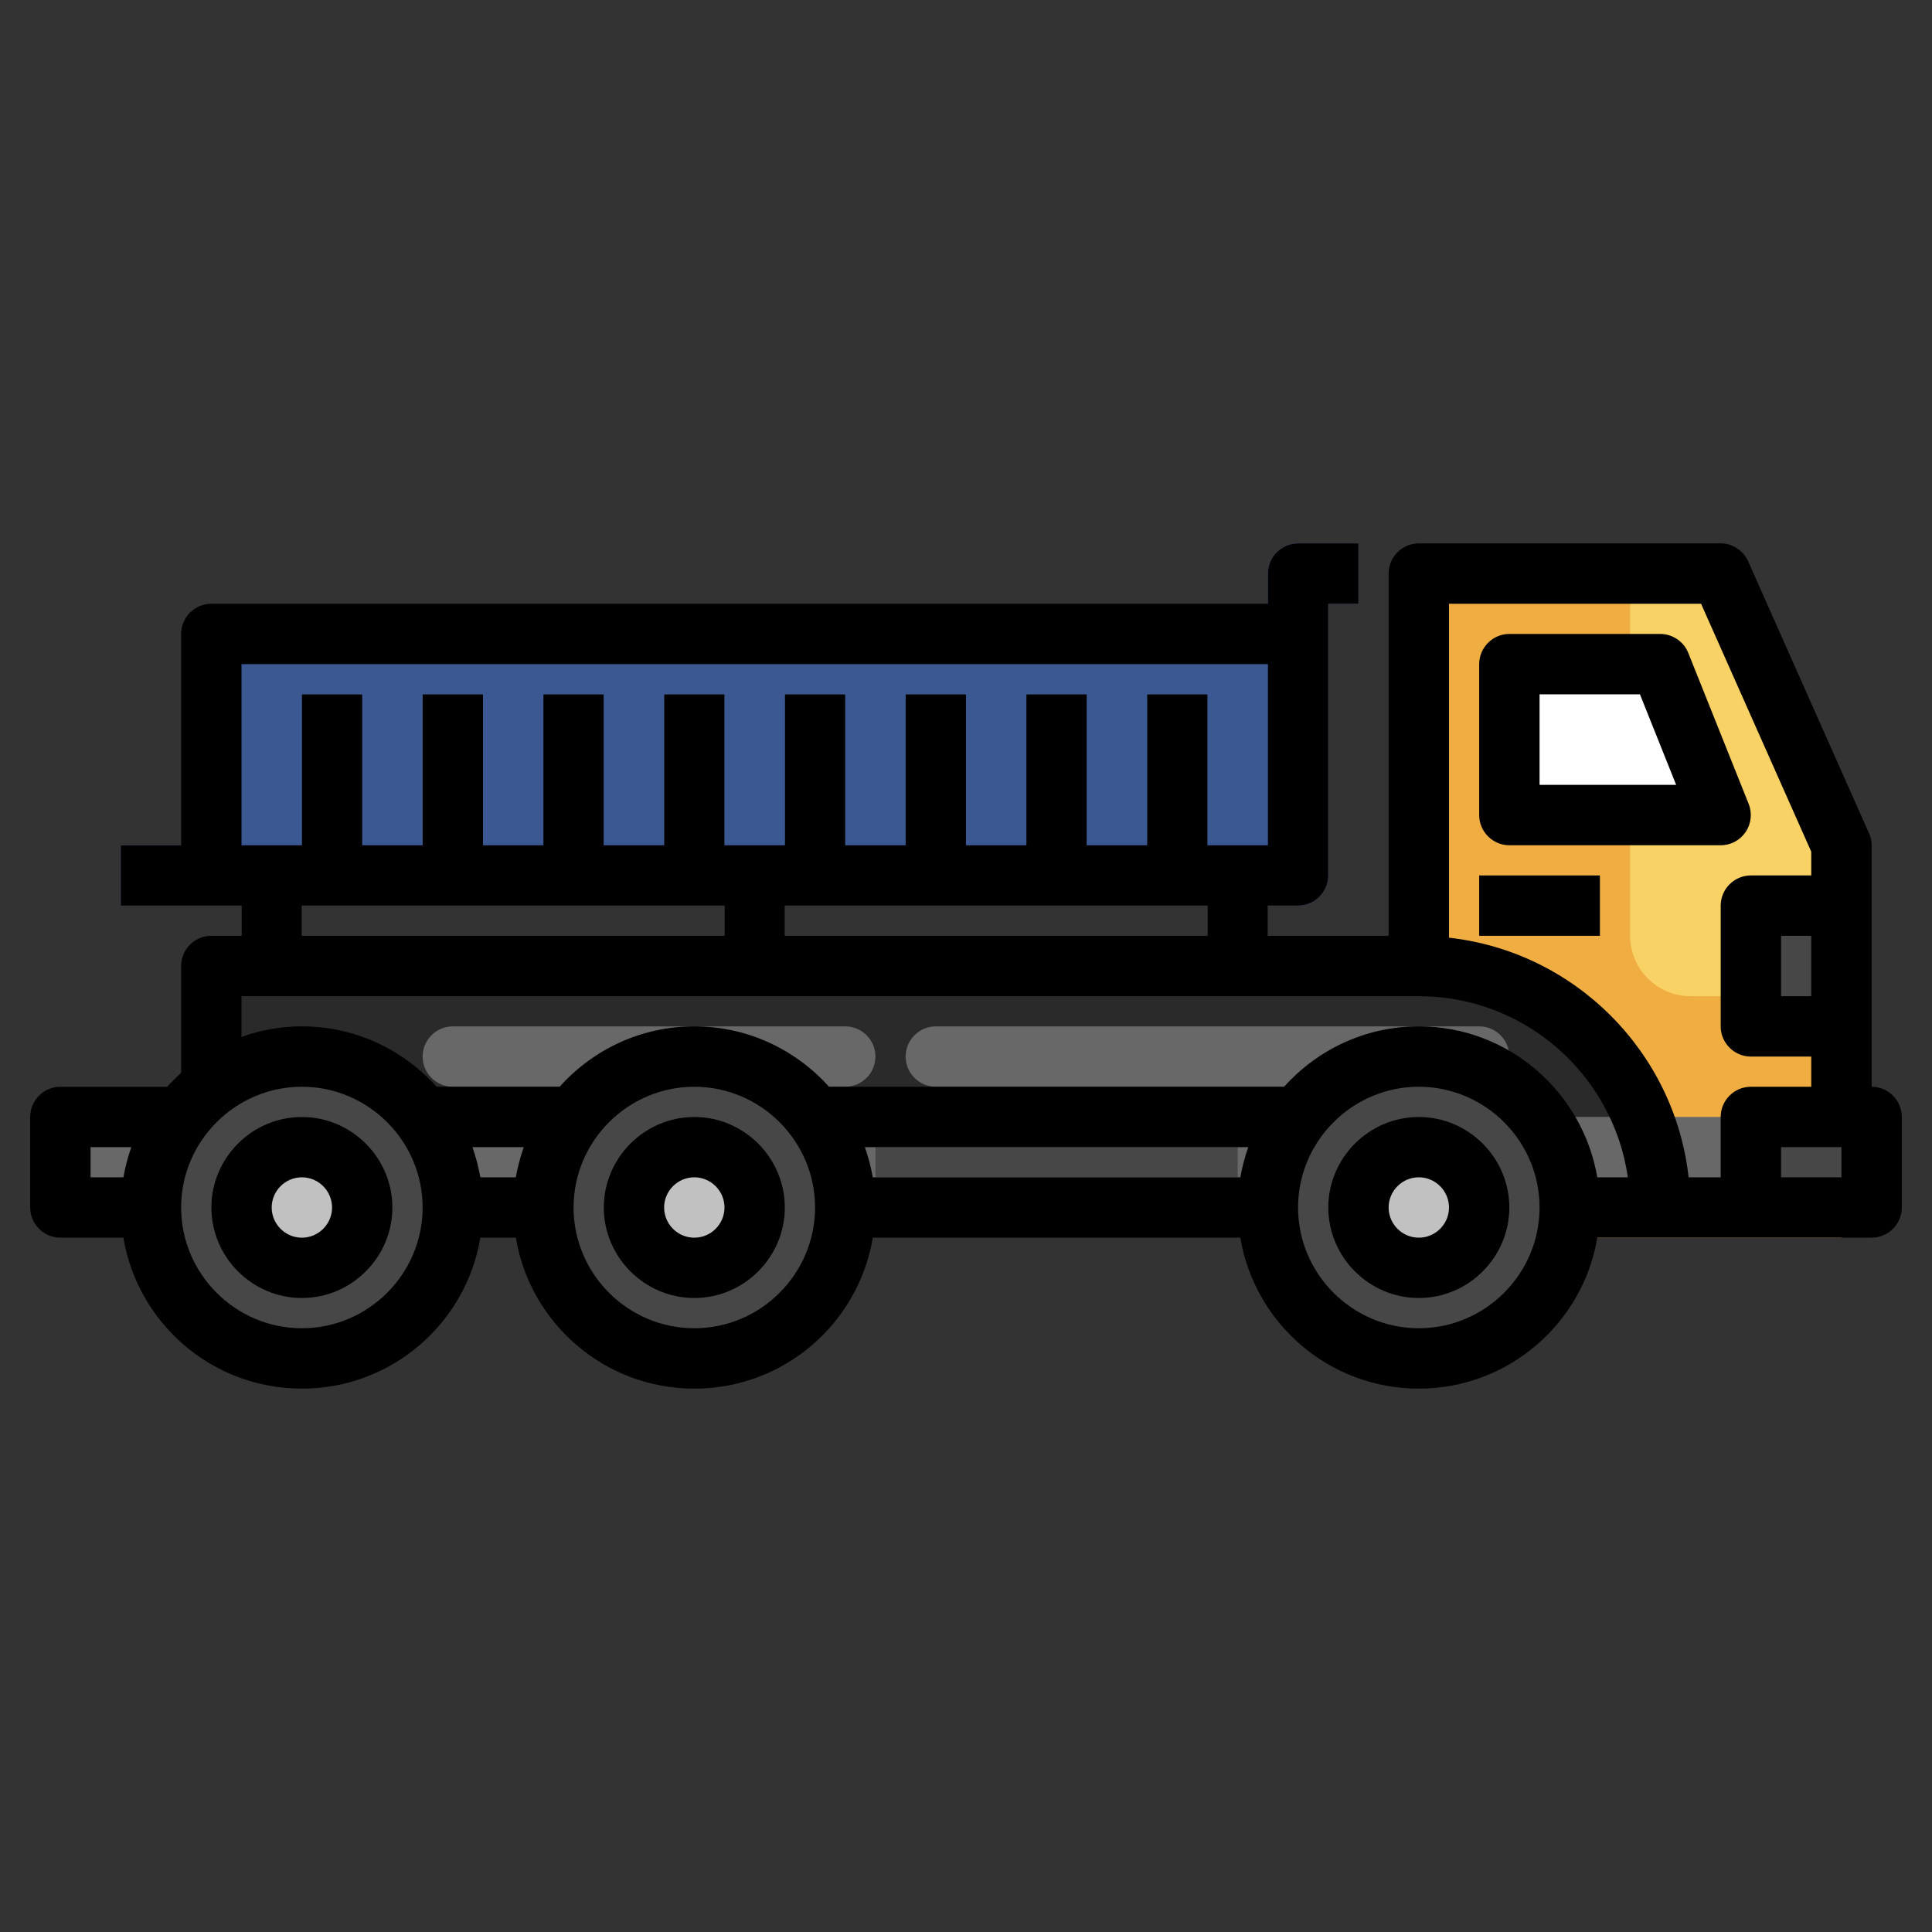 <?xml version="1.0" encoding="utf-8"?>
<!-- Generator: Adobe Illustrator 23.0.2, SVG Export Plug-In . SVG Version: 6.00 Build 0)  -->
<svg version="1.1" id="Layer_35" xmlns="http://www.w3.org/2000/svg" xmlns:xlink="http://www.w3.org/1999/xlink" x="0px" y="0px"
	 viewBox="0 0 512 512" style="enable-background:new 0 0 512 512;" xml:space="preserve">
<rect x="0" y="0" width="512" height="512" fill="#333333" stroke="none"/>
<style type="text/css">
	.st0{fill:#3B5892;}
	.st1{fill:#686868;}
	.st2{fill:#5E87CA;}
	.st3{fill:#F0AE42;}
	.st4{fill:#2A2A2A;}
	.st5{fill:#F9D266;}
	.st6{fill:#FFFFFF;}
	.st7{fill:#474747;}
	.st8{fill:#C1C1C1;}
	.st9{fill:#4C6CB5;}
</style>
<g>
	<path class="st0" d="M344,232H56v-64h288V232z"/>
	<g>
		<path class="st1" d="M336,256h-16v-24h16V256z"/>
	</g>
	<g>
		<path class="st1" d="M80,256H64v-24h16V256z"/>
	</g>
	<g>
		<path class="st1" d="M208,256h-16v-24h16V256z"/>
	</g>
	<g>
		<path class="st2" d="M320,232h-16v-48h16V232z"/>
	</g>
	<g>
		<path class="st2" d="M288,232h-16v-48h16V232z"/>
	</g>
	<g>
		<path class="st2" d="M256,232h-16v-48h16V232z"/>
	</g>
	<g>
		<path class="st2" d="M224,232h-16v-48h16V232z"/>
	</g>
	<g>
		<path class="st2" d="M192,232h-16v-48h16V232z"/>
	</g>
	<g>
		<path class="st2" d="M160,232h-16v-48h16V232z"/>
	</g>
	<g>
		<path class="st2" d="M128,232h-16v-48h16V232z"/>
	</g>
	<g>
		<path class="st2" d="M96,232H80v-48h16V232z"/>
	</g>
	<path class="st3" d="M376,328V152h80l32,72v104"/>
	<path class="st4" d="M56,320v-64h320c35.3,0,64,28.7,64,64"/>
	<path class="st1" d="M240,280c0-4.4,3.6-8,8-8h144c4.4,0,8,3.6,8,8s-3.6,8-8,8H248C243.6,288,240,284.4,240,280z"/>
	<path class="st1" d="M464,320H16v-24h448V320z"/>
	<path class="st5" d="M432,152v96c0,8.8,7.2,16,16,16h40v-40l-32-72H432z"/>
	<path class="st6" d="M400,216h56l-16-40h-40V216z"/>
	<path class="st7" d="M496,320h-32v-24h32V320z"/>
	<path class="st7" d="M488,240h-24v32h24"/>
	<g>
		<path class="st5" d="M424,248h-32v-16h32V248z"/>
	</g>
	<circle class="st7" cx="80" cy="320" r="40"/>
	<circle class="st1" cx="80" cy="320" r="24"/>
	<circle class="st8" cx="80" cy="320" r="16"/>
	<circle class="st7" cx="376" cy="320" r="40"/>
	<circle class="st1" cx="376" cy="320" r="24"/>
	<circle class="st8" cx="376" cy="320" r="16"/>
	<path class="st1" d="M112,280c0,4.4,3.6,8,8,8h104c4.4,0,8-3.6,8-8s-3.6-8-8-8H120C115.6,272,112,275.6,112,280z"/>
	<circle class="st7" cx="184" cy="320" r="40"/>
	<circle class="st1" cx="184" cy="320" r="24"/>
	<circle class="st8" cx="184" cy="320" r="16"/>
	<path class="st7" d="M328,312h-96v-8h96V312z"/>
	<g>
		<path class="st9" d="M32,224h304v-72c0-4.4,3.6-8,8-8h16v16h-8v72c0,4.4-3.6,8-8,8H32V224z"/>
	</g>
	<path d="M352,320c0,13.2,10.8,24,24,24s24-10.8,24-24s-10.8-24-24-24S352,306.8,352,320z M368,320c0-4.4,3.6-8,8-8s8,3.6,8,8
		s-3.6,8-8,8S368,324.4,368,320z"/>
	<path d="M160,320c0,13.2,10.8,24,24,24s24-10.8,24-24s-10.8-24-24-24S160,306.8,160,320z M176,320c0-4.4,3.6-8,8-8s8,3.6,8,8
		s-3.6,8-8,8S176,324.4,176,320z"/>
	<path d="M56,320c0,13.2,10.8,24,24,24s24-10.8,24-24s-10.8-24-24-24S56,306.8,56,320z M72,320c0-4.4,3.6-8,8-8s8,3.6,8,8
		s-3.6,8-8,8S72,324.4,72,320z"/>
	<path d="M456,224c2.7,0,5.1-1.3,6.6-3.5s1.8-5,0.8-7.5l-16-40c-1.2-3-4.2-5-7.4-5h-40c-4.4,0-8,3.6-8,8v40c0,4.4,3.6,8,8,8H456z
		 M444.2,208H408v-24h26.6L444.2,208z"/>
	<path d="M424,248h-32v-16h32V248z"/>
	<path d="M8,296v24c0,4.4,3.6,8,8,8h16.7c3.8,22.7,23.5,40,47.3,40s43.5-17.3,47.3-40h9.4c3.8,22.7,23.5,40,47.3,40
		s43.5-17.3,47.3-40h97.4c3.8,22.7,23.5,40,47.3,40c23.7,0,43.5-17.3,47.3-40H464h32c4.4,0,8-3.6,8-8v-24c0-4.4-3.6-8-8-8v-64
		c0-1.1-0.2-2.2-0.7-3.2l-32-72c-1.3-2.9-4.2-4.8-7.3-4.8h-80c-4.4,0-8,3.6-8,8v96h-32v-8h8c4.4,0,8-3.6,8-8v-72h8v-16h-16
		c-4.4,0-8,3.6-8,8v8H56c-4.4,0-8,3.6-8,8v56H32v16h32v8h-8c-4.4,0-8,3.6-8,8v28.3c-1.3,1.2-2.5,2.4-3.7,3.7H16
		C11.6,288,8,291.6,8,296z M80,240h112v8H80V240z M336,176v48h-16v-40h-16v40h-16v-40h-16v40h-16v-40h-16v40h-16v-40h-16v40h-16v-40
		h-16v40h-16v-40h-16v40h-16v-40h-16v40H96v-40H80v40H64v-48H336z M320,248H208v-8h112V248z M480,264h-8v-16h8V264z M472,304h16v8
		h-16V304z M464,288c-4.4,0-8,3.6-8,8v16h-8.5c-3.7-33.3-30.2-59.8-63.5-63.5V160h66.8l29.2,65.7v6.3h-16c-4.4,0-8,3.6-8,8v32
		c0,4.4,3.6,8,8,8h16v8H464z M376,272c-14.2,0-26.9,6.2-35.7,16H219.7c-8.8-9.8-21.5-16-35.7-16s-26.9,6.2-35.7,16h-32.6
		c-8.8-9.8-21.5-16-35.7-16c-5.6,0-11,1-16,2.8V264h312c28.2,0,51.5,20.9,55.4,48h-8.1C419.4,289.3,399.7,272,376,272z M138.8,304
		c-0.9,2.6-1.6,5.2-2.1,8h-9.4c-0.5-2.8-1.2-5.4-2.1-8H138.8L138.8,304z M330.8,304c-0.9,2.6-1.6,5.2-2.1,8h-97.4
		c-0.5-2.8-1.2-5.4-2.1-8H330.8L330.8,304z M344,320c0-17.6,14.4-32,32-32s32,14.4,32,32s-14.4,32-32,32S344,337.6,344,320z
		 M152,320c0-17.6,14.4-32,32-32s32,14.4,32,32s-14.4,32-32,32S152,337.6,152,320z M48,320c0-17.6,14.4-32,32-32s32,14.4,32,32
		s-14.4,32-32,32S48,337.6,48,320z M24,304h10.8c-0.9,2.6-1.6,5.2-2.1,8H24V304z"/>
</g>
</svg>
